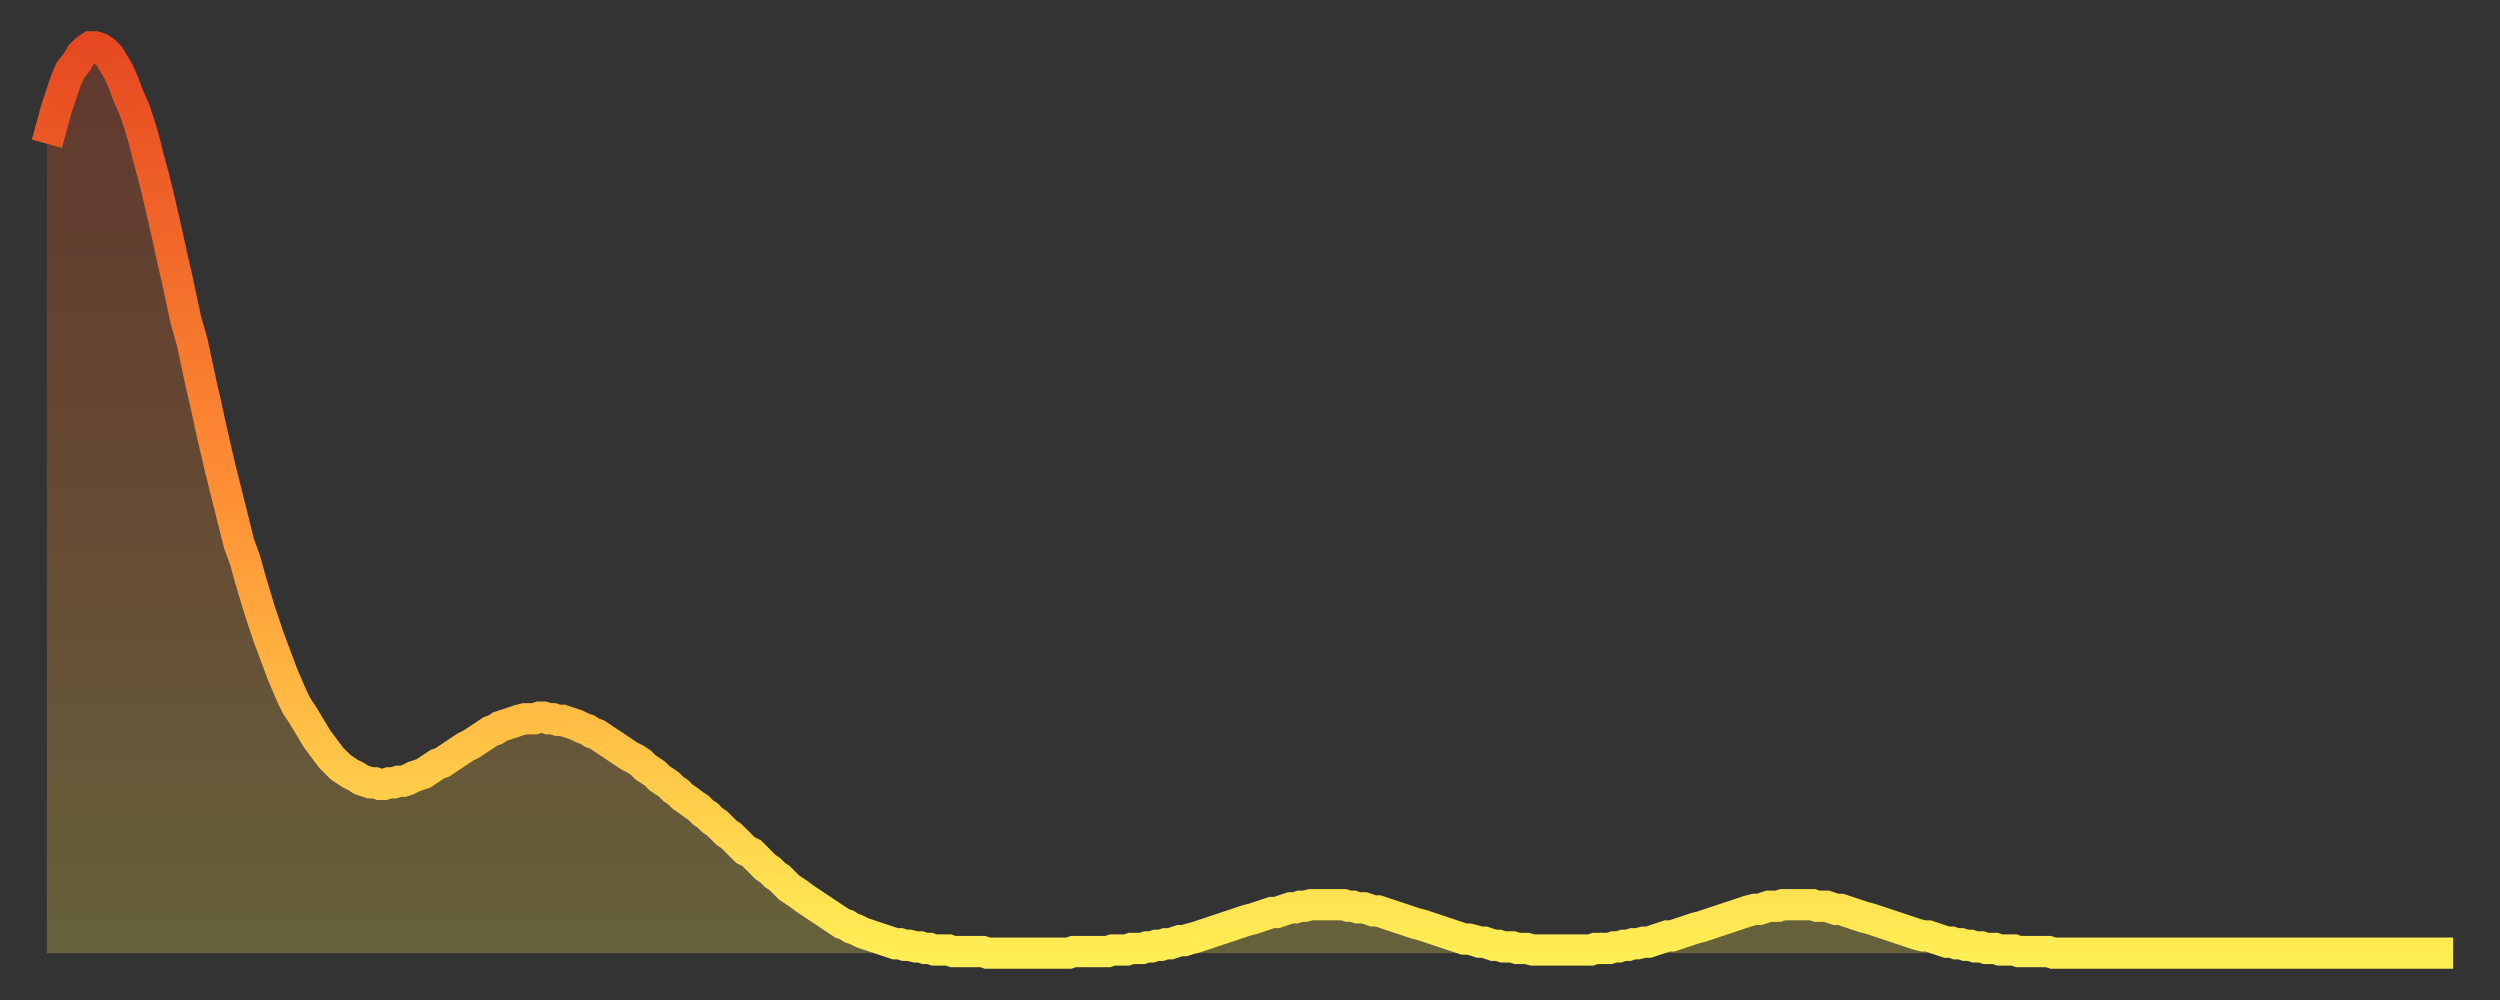 <?xml version="1.0" encoding="utf-8" ?>
<svg baseProfile="full" height="64" version="1.1" width="160" xmlns="http://www.w3.org/2000/svg" xmlns:ev="http://www.w3.org/2001/xml-events" xmlns:xlink="http://www.w3.org/1999/xlink"><rect width="100%" height="100%" fill="#333333" stroke="none"/><defs><linearGradient id="id2486252" x1="0" x2="0" y1="0" y2="1"><stop offset="0%" stop-color="#e64921" /><stop offset="50%" stop-color="#ff9035" /><stop offset="100%" stop-color="#ffee55" /></linearGradient></defs><g transform="translate(3,3)"><g><path d="M 0.0 6.2 0.3 5.1 0.6 4.0 0.9 3.1 1.2 2.2 1.5 1.5 1.9 1.0 2.2 0.5 2.5 0.2 2.8 0.0 3.1 0.0 3.4 0.1 3.7 0.3 4.0 0.6 4.3 1.1 4.6 1.6 4.9 2.3 5.2 3.1 5.6 4.0 5.9 4.9 6.2 5.9 6.5 7.1 6.8 8.2 7.1 9.4 7.4 10.7 7.7 12.0 8.0 13.4 8.3 14.7 8.6 16.1 8.9 17.5 9.3 18.9 9.6 20.3 9.9 21.7 10.2 23.0 10.5 24.4 10.8 25.7 11.1 27.0 11.4 28.2 11.7 29.4 12.0 30.6 12.3 31.8 12.7 32.9 13.0 34.0 13.3 35.0 13.6 36.0 13.9 36.9 14.2 37.8 14.5 38.6 14.8 39.4 15.1 40.2 15.4 40.9 15.7 41.6 16.0 42.2 16.4 42.8 16.7 43.3 17.0 43.8 17.3 44.3 17.6 44.7 17.9 45.1 18.2 45.5 18.5 45.8 18.8 46.1 19.1 46.3 19.4 46.5 19.8 46.7 20.1 46.9 20.4 47.0 20.7 47.1 21.0 47.1 21.3 47.2 21.6 47.2 21.9 47.1 22.2 47.1 22.5 47.0 22.8 47.0 23.1 46.9 23.5 46.7 23.8 46.6 24.1 46.5 24.4 46.3 24.7 46.1 25.0 45.9 25.3 45.8 25.6 45.6 25.9 45.4 26.2 45.2 26.5 45.0 26.8 44.8 27.2 44.6 27.5 44.4 27.8 44.2 28.1 44.0 28.4 43.8 28.7 43.7 29.0 43.5 29.3 43.4 29.6 43.3 29.9 43.2 30.2 43.1 30.6 43.0 30.9 43.0 31.2 43.0 31.5 42.9 31.8 42.9 32.1 43.0 32.4 43.0 32.7 43.1 33.0 43.1 33.3 43.2 33.6 43.3 33.9 43.4 34.3 43.6 34.6 43.7 34.9 43.9 35.2 44.0 35.5 44.2 35.8 44.4 36.1 44.6 36.4 44.8 36.7 45.0 37.0 45.2 37.3 45.4 37.7 45.6 38.0 45.8 38.3 46.1 38.6 46.3 38.9 46.5 39.2 46.8 39.5 47.0 39.8 47.2 40.1 47.5 40.4 47.7 40.7 48.0 41.0 48.2 41.4 48.5 41.7 48.7 42.0 49.0 42.3 49.2 42.6 49.5 42.9 49.7 43.2 50.0 43.5 50.3 43.8 50.5 44.1 50.8 44.4 51.1 44.7 51.4 45.1 51.6 45.4 51.9 45.7 52.2 46.0 52.5 46.3 52.7 46.6 53.0 46.9 53.2 47.2 53.5 47.5 53.8 47.8 54.0 48.1 54.2 48.5 54.5 48.8 54.7 49.1 54.9 49.4 55.1 49.7 55.3 50.0 55.5 50.3 55.7 50.6 55.9 50.9 56.1 51.2 56.2 51.5 56.4 51.8 56.5 52.2 56.7 52.5 56.8 52.8 56.9 53.1 57.0 53.4 57.1 53.7 57.2 54.0 57.3 54.3 57.4 54.6 57.4 54.9 57.5 55.2 57.5 55.6 57.6 55.9 57.6 56.2 57.7 56.5 57.7 56.8 57.8 57.1 57.8 57.4 57.8 57.7 57.8 58.0 57.9 58.3 57.9 58.6 57.9 58.9 57.9 59.3 57.9 59.6 57.9 59.9 57.9 60.2 58.0 60.5 58.0 60.8 58.0 61.1 58.0 61.4 58.0 61.7 58.0 62.0 58.0 62.3 58.0 62.6 58.0 63.0 58.0 63.3 58.0 63.6 58.0 63.9 58.0 64.2 58.0 64.5 58.0 64.8 58.0 65.1 58.0 65.4 58.0 65.7 57.9 66.0 57.9 66.4 57.9 66.7 57.9 67.0 57.9 67.3 57.9 67.6 57.9 67.9 57.9 68.2 57.8 68.5 57.8 68.8 57.8 69.1 57.8 69.4 57.7 69.7 57.7 70.1 57.7 70.4 57.6 70.7 57.6 71.0 57.5 71.3 57.5 71.6 57.4 71.9 57.4 72.2 57.3 72.5 57.2 72.8 57.2 73.1 57.1 73.5 57.0 73.8 56.9 74.1 56.8 74.4 56.7 74.7 56.6 75.0 56.5 75.3 56.4 75.6 56.3 75.9 56.2 76.2 56.1 76.5 56.0 76.8 55.9 77.2 55.8 77.5 55.7 77.8 55.6 78.1 55.5 78.4 55.4 78.7 55.4 79.0 55.3 79.3 55.2 79.6 55.1 79.9 55.1 80.2 55.0 80.5 55.0 80.9 54.9 81.2 54.9 81.5 54.9 81.8 54.9 82.1 54.9 82.4 54.9 82.7 54.9 83.0 54.9 83.3 55.0 83.6 55.0 83.9 55.1 84.3 55.1 84.6 55.2 84.9 55.3 85.2 55.3 85.5 55.4 85.8 55.5 86.1 55.6 86.4 55.7 86.7 55.8 87.0 55.9 87.3 56.0 87.6 56.1 88.0 56.2 88.3 56.3 88.6 56.4 88.9 56.5 89.2 56.6 89.5 56.7 89.8 56.8 90.1 56.9 90.4 57.0 90.7 57.1 91.0 57.1 91.4 57.2 91.7 57.3 92.0 57.3 92.3 57.4 92.6 57.5 92.9 57.5 93.2 57.6 93.5 57.6 93.8 57.6 94.1 57.7 94.4 57.7 94.7 57.7 95.1 57.8 95.4 57.8 95.7 57.8 96.0 57.8 96.3 57.8 96.6 57.8 96.9 57.8 97.2 57.8 97.5 57.8 97.8 57.8 98.1 57.8 98.4 57.8 98.8 57.8 99.1 57.7 99.4 57.7 99.7 57.7 100.0 57.7 100.3 57.6 100.6 57.6 100.9 57.5 101.2 57.5 101.5 57.4 101.8 57.4 102.2 57.3 102.5 57.3 102.8 57.2 103.1 57.1 103.4 57.0 103.7 56.9 104.0 56.9 104.3 56.8 104.6 56.7 104.9 56.6 105.2 56.5 105.5 56.4 105.9 56.3 106.2 56.2 106.5 56.1 106.8 56.0 107.1 55.9 107.4 55.8 107.7 55.7 108.0 55.6 108.3 55.5 108.6 55.4 108.9 55.3 109.3 55.2 109.6 55.2 109.9 55.1 110.2 55.0 110.5 55.0 110.8 55.0 111.1 54.9 111.4 54.9 111.7 54.9 112.0 54.9 112.3 54.9 112.6 54.9 113.0 54.9 113.3 55.0 113.6 55.0 113.9 55.0 114.2 55.1 114.5 55.2 114.8 55.2 115.1 55.3 115.4 55.4 115.7 55.5 116.0 55.6 116.3 55.7 116.7 55.8 117.0 55.9 117.3 56.0 117.6 56.1 117.9 56.2 118.2 56.3 118.5 56.4 118.8 56.5 119.1 56.6 119.4 56.7 119.7 56.8 120.1 56.9 120.4 56.9 120.7 57.0 121.0 57.1 121.3 57.2 121.6 57.3 121.9 57.3 122.2 57.4 122.5 57.4 122.8 57.5 123.1 57.5 123.4 57.6 123.8 57.6 124.1 57.7 124.4 57.7 124.7 57.7 125.0 57.8 125.3 57.8 125.6 57.8 125.9 57.8 126.2 57.9 126.5 57.9 126.8 57.9 127.2 57.9 127.5 57.9 127.8 57.9 128.1 57.9 128.4 58.0 128.7 58.0 129.0 58.0 129.3 58.0 129.6 58.0 129.9 58.0 130.2 58.0 130.5 58.0 130.9 58.0 131.2 58.0 131.5 58.0 131.8 58.0 132.1 58.0 132.4 58.0 132.7 58.0 133.0 58.0 133.3 58.0 133.6 58.0 133.9 58.0 134.2 58.0 134.6 58.0 134.9 58.0 135.2 58.0 135.5 58.0 135.8 58.0 136.1 58.0 136.4 58.0 136.7 58.0 137.0 58.0 137.3 58.0 137.6 58.0 138.0 58.0 138.3 58.0 138.6 58.0 138.9 58.0 139.2 58.0 139.5 58.0 139.8 58.0 140.1 58.0 140.4 58.0 140.7 58.0 141.0 58.0 141.3 58.0 141.7 58.0 142.0 58.0 142.3 58.0 142.6 58.0 142.9 58.0 143.2 58.0 143.5 58.0 143.8 58.0 144.1 58.0 144.4 58.0 144.7 58.0 145.1 58.0 145.4 58.0 145.7 58.0 146.0 58.0 146.3 58.0 146.6 58.0 146.9 58.0 147.2 58.0 147.5 58.0 147.8 58.0 148.1 58.0 148.4 58.0 148.8 58.0 149.1 58.0 149.4 58.0 149.7 58.0 150.0 58.0 150.3 58.0 150.6 58.0 150.9 58.0 151.2 58.0 151.5 58.0 151.8 58.0 152.1 58.0 152.5 58.0 152.8 58.0 153.1 58.0 153.4 58.0 153.7 58.0 154.0 58.0" fill="none" id="graph-curve" opacity="1" stroke="url(#id2486252)" stroke-width="2" /><path d="M 0 58 L 0.0 6.2 0.3 5.1 0.6 4.0 0.9 3.1 1.2 2.2 1.5 1.5 1.9 1.0 2.2 0.5 2.5 0.2 2.8 0.0 3.1 0.0 3.4 0.1 3.7 0.3 4.0 0.6 4.3 1.1 4.6 1.6 4.9 2.3 5.2 3.1 5.6 4.0 5.9 4.9 6.2 5.9 6.5 7.1 6.8 8.2 7.1 9.4 7.4 10.7 7.7 12.0 8.0 13.4 8.3 14.7 8.6 16.1 8.9 17.5 9.3 18.9 9.6 20.3 9.9 21.7 10.2 23.0 10.5 24.4 10.8 25.7 11.1 27.0 11.4 28.2 11.7 29.4 12.0 30.6 12.3 31.8 12.7 32.9 13.0 34.0 13.3 35.0 13.6 36.0 13.9 36.9 14.2 37.8 14.5 38.6 14.8 39.4 15.1 40.2 15.4 40.9 15.7 41.6 16.0 42.2 16.4 42.8 16.7 43.3 17.0 43.8 17.3 44.3 17.6 44.7 17.9 45.1 18.2 45.5 18.5 45.8 18.8 46.1 19.1 46.3 19.4 46.5 19.8 46.7 20.1 46.9 20.4 47.0 20.7 47.1 21.0 47.1 21.3 47.2 21.6 47.2 21.9 47.1 22.2 47.1 22.5 47.0 22.8 47.0 23.1 46.9 23.5 46.7 23.8 46.6 24.1 46.5 24.4 46.3 24.7 46.1 25.0 45.9 25.3 45.8 25.6 45.6 25.9 45.4 26.2 45.2 26.5 45.0 26.8 44.8 27.2 44.6 27.5 44.4 27.8 44.2 28.1 44.0 28.4 43.8 28.7 43.7 29.0 43.5 29.3 43.4 29.6 43.3 29.9 43.2 30.2 43.1 30.6 43.0 30.9 43.0 31.2 43.0 31.5 42.9 31.8 42.9 32.1 43.0 32.4 43.0 32.7 43.1 33.0 43.1 33.3 43.2 33.6 43.3 33.9 43.4 34.3 43.6 34.6 43.7 34.9 43.9 35.2 44.0 35.5 44.2 35.8 44.4 36.1 44.6 36.4 44.8 36.7 45.0 37.0 45.2 37.3 45.4 37.7 45.6 38.0 45.8 38.3 46.1 38.6 46.3 38.9 46.5 39.2 46.8 39.5 47.0 39.8 47.2 40.1 47.5 40.4 47.7 40.7 48.0 41.0 48.2 41.4 48.5 41.7 48.7 42.0 49.0 42.3 49.2 42.6 49.5 42.9 49.7 43.2 50.0 43.5 50.3 43.8 50.5 44.1 50.8 44.4 51.1 44.7 51.4 45.1 51.6 45.4 51.9 45.7 52.2 46.0 52.5 46.3 52.7 46.6 53.0 46.9 53.2 47.2 53.5 47.5 53.8 47.8 54.0 48.1 54.2 48.5 54.5 48.8 54.7 49.1 54.9 49.4 55.1 49.7 55.3 50.0 55.5 50.3 55.7 50.6 55.9 50.9 56.1 51.2 56.2 51.5 56.4 51.8 56.5 52.2 56.7 52.5 56.8 52.8 56.9 53.1 57.0 53.4 57.1 53.7 57.2 54.0 57.3 54.3 57.4 54.6 57.4 54.9 57.5 55.2 57.5 55.6 57.6 55.9 57.6 56.2 57.7 56.5 57.7 56.8 57.8 57.1 57.8 57.4 57.8 57.7 57.8 58.0 57.9 58.3 57.9 58.6 57.9 58.9 57.9 59.3 57.9 59.6 57.9 59.9 57.9 60.2 58.0 60.5 58.0 60.8 58.0 61.1 58.0 61.4 58.0 61.7 58.0 62.0 58.0 62.3 58.0 62.6 58.0 63.0 58.0 63.3 58.0 63.6 58.0 63.9 58.0 64.2 58.0 64.5 58.0 64.8 58.0 65.1 58.0 65.4 58.0 65.7 57.9 66.0 57.9 66.4 57.9 66.7 57.9 67.0 57.9 67.3 57.9 67.6 57.9 67.9 57.9 68.2 57.8 68.5 57.8 68.8 57.8 69.1 57.8 69.4 57.7 69.7 57.7 70.1 57.7 70.4 57.6 70.7 57.6 71.0 57.5 71.3 57.5 71.6 57.4 71.9 57.4 72.2 57.3 72.5 57.2 72.8 57.2 73.1 57.1 73.5 57.0 73.8 56.9 74.1 56.8 74.4 56.7 74.7 56.6 75.0 56.5 75.3 56.4 75.6 56.3 75.9 56.2 76.2 56.1 76.5 56.0 76.8 55.9 77.2 55.8 77.5 55.7 77.8 55.6 78.1 55.5 78.4 55.4 78.7 55.4 79.0 55.3 79.3 55.2 79.6 55.1 79.9 55.1 80.2 55.0 80.5 55.0 80.9 54.9 81.2 54.9 81.5 54.9 81.8 54.9 82.1 54.9 82.4 54.9 82.7 54.9 83.0 54.9 83.3 55.0 83.6 55.0 83.9 55.1 84.3 55.1 84.6 55.2 84.9 55.3 85.2 55.3 85.5 55.4 85.8 55.5 86.1 55.6 86.4 55.7 86.7 55.8 87.0 55.9 87.3 56.0 87.6 56.1 88.0 56.2 88.3 56.3 88.6 56.4 88.9 56.5 89.2 56.6 89.5 56.7 89.8 56.8 90.1 56.9 90.4 57.0 90.7 57.1 91.0 57.1 91.4 57.2 91.7 57.3 92.0 57.3 92.3 57.4 92.6 57.5 92.9 57.5 93.2 57.6 93.5 57.6 93.8 57.6 94.1 57.7 94.4 57.7 94.7 57.7 95.1 57.8 95.4 57.8 95.7 57.8 96.0 57.8 96.3 57.8 96.6 57.8 96.9 57.8 97.2 57.8 97.5 57.8 97.8 57.8 98.1 57.8 98.4 57.8 98.8 57.8 99.1 57.7 99.4 57.7 99.7 57.7 100.0 57.7 100.3 57.6 100.6 57.6 100.9 57.5 101.2 57.5 101.5 57.4 101.8 57.4 102.2 57.3 102.5 57.3 102.8 57.2 103.1 57.1 103.4 57.0 103.7 56.9 104.0 56.9 104.3 56.8 104.6 56.7 104.9 56.6 105.2 56.5 105.5 56.4 105.9 56.3 106.2 56.2 106.5 56.1 106.8 56.0 107.1 55.9 107.4 55.8 107.7 55.7 108.0 55.6 108.3 55.5 108.6 55.4 108.9 55.3 109.3 55.2 109.6 55.2 109.9 55.1 110.2 55.0 110.5 55.0 110.8 55.0 111.1 54.9 111.4 54.9 111.7 54.9 112.0 54.9 112.3 54.9 112.6 54.9 113.0 54.9 113.3 55.0 113.6 55.0 113.9 55.0 114.2 55.1 114.5 55.2 114.8 55.2 115.1 55.3 115.4 55.4 115.7 55.5 116.0 55.6 116.3 55.7 116.7 55.8 117.0 55.9 117.3 56.0 117.6 56.1 117.9 56.2 118.2 56.3 118.5 56.4 118.8 56.5 119.1 56.6 119.4 56.7 119.7 56.8 120.1 56.9 120.4 56.9 120.7 57.0 121.0 57.1 121.3 57.2 121.6 57.3 121.9 57.3 122.2 57.4 122.5 57.4 122.8 57.5 123.1 57.5 123.4 57.6 123.8 57.6 124.1 57.7 124.4 57.7 124.7 57.7 125.0 57.8 125.3 57.8 125.6 57.8 125.9 57.8 126.2 57.9 126.5 57.9 126.8 57.9 127.2 57.9 127.5 57.9 127.8 57.9 128.1 57.9 128.4 58.0 128.7 58.0 129.0 58.0 129.3 58.0 129.6 58.0 129.9 58.0 130.2 58.0 130.5 58.0 130.9 58.0 131.2 58.0 131.5 58.0 131.8 58.0 132.1 58.0 132.4 58.0 132.7 58.0 133.0 58.0 133.3 58.0 133.6 58.0 133.9 58.0 134.2 58.0 134.6 58.0 134.9 58.0 135.2 58.0 135.5 58.0 135.8 58.0 136.1 58.0 136.4 58.0 136.7 58.0 137.0 58.0 137.3 58.0 137.6 58.0 138.0 58.0 138.3 58.0 138.6 58.0 138.9 58.0 139.2 58.0 139.5 58.0 139.8 58.0 140.1 58.0 140.4 58.0 140.7 58.0 141.0 58.0 141.3 58.0 141.7 58.0 142.0 58.0 142.3 58.0 142.6 58.0 142.9 58.0 143.2 58.0 143.5 58.0 143.8 58.0 144.1 58.0 144.4 58.0 144.7 58.0 145.1 58.0 145.4 58.0 145.7 58.0 146.0 58.0 146.3 58.0 146.6 58.0 146.9 58.0 147.2 58.0 147.5 58.0 147.8 58.0 148.1 58.0 148.4 58.0 148.8 58.0 149.1 58.0 149.4 58.0 149.7 58.0 150.0 58.0 150.3 58.0 150.6 58.0 150.9 58.0 151.2 58.0 151.5 58.0 151.8 58.0 152.1 58.0 152.5 58.0 152.8 58.0 153.1 58.0 153.4 58.0 153.7 58.0 154.0 58.0 154 58" fill="url(#id2486252)" fill-opacity=".25" id="graph-shadow" /></g></g></svg>